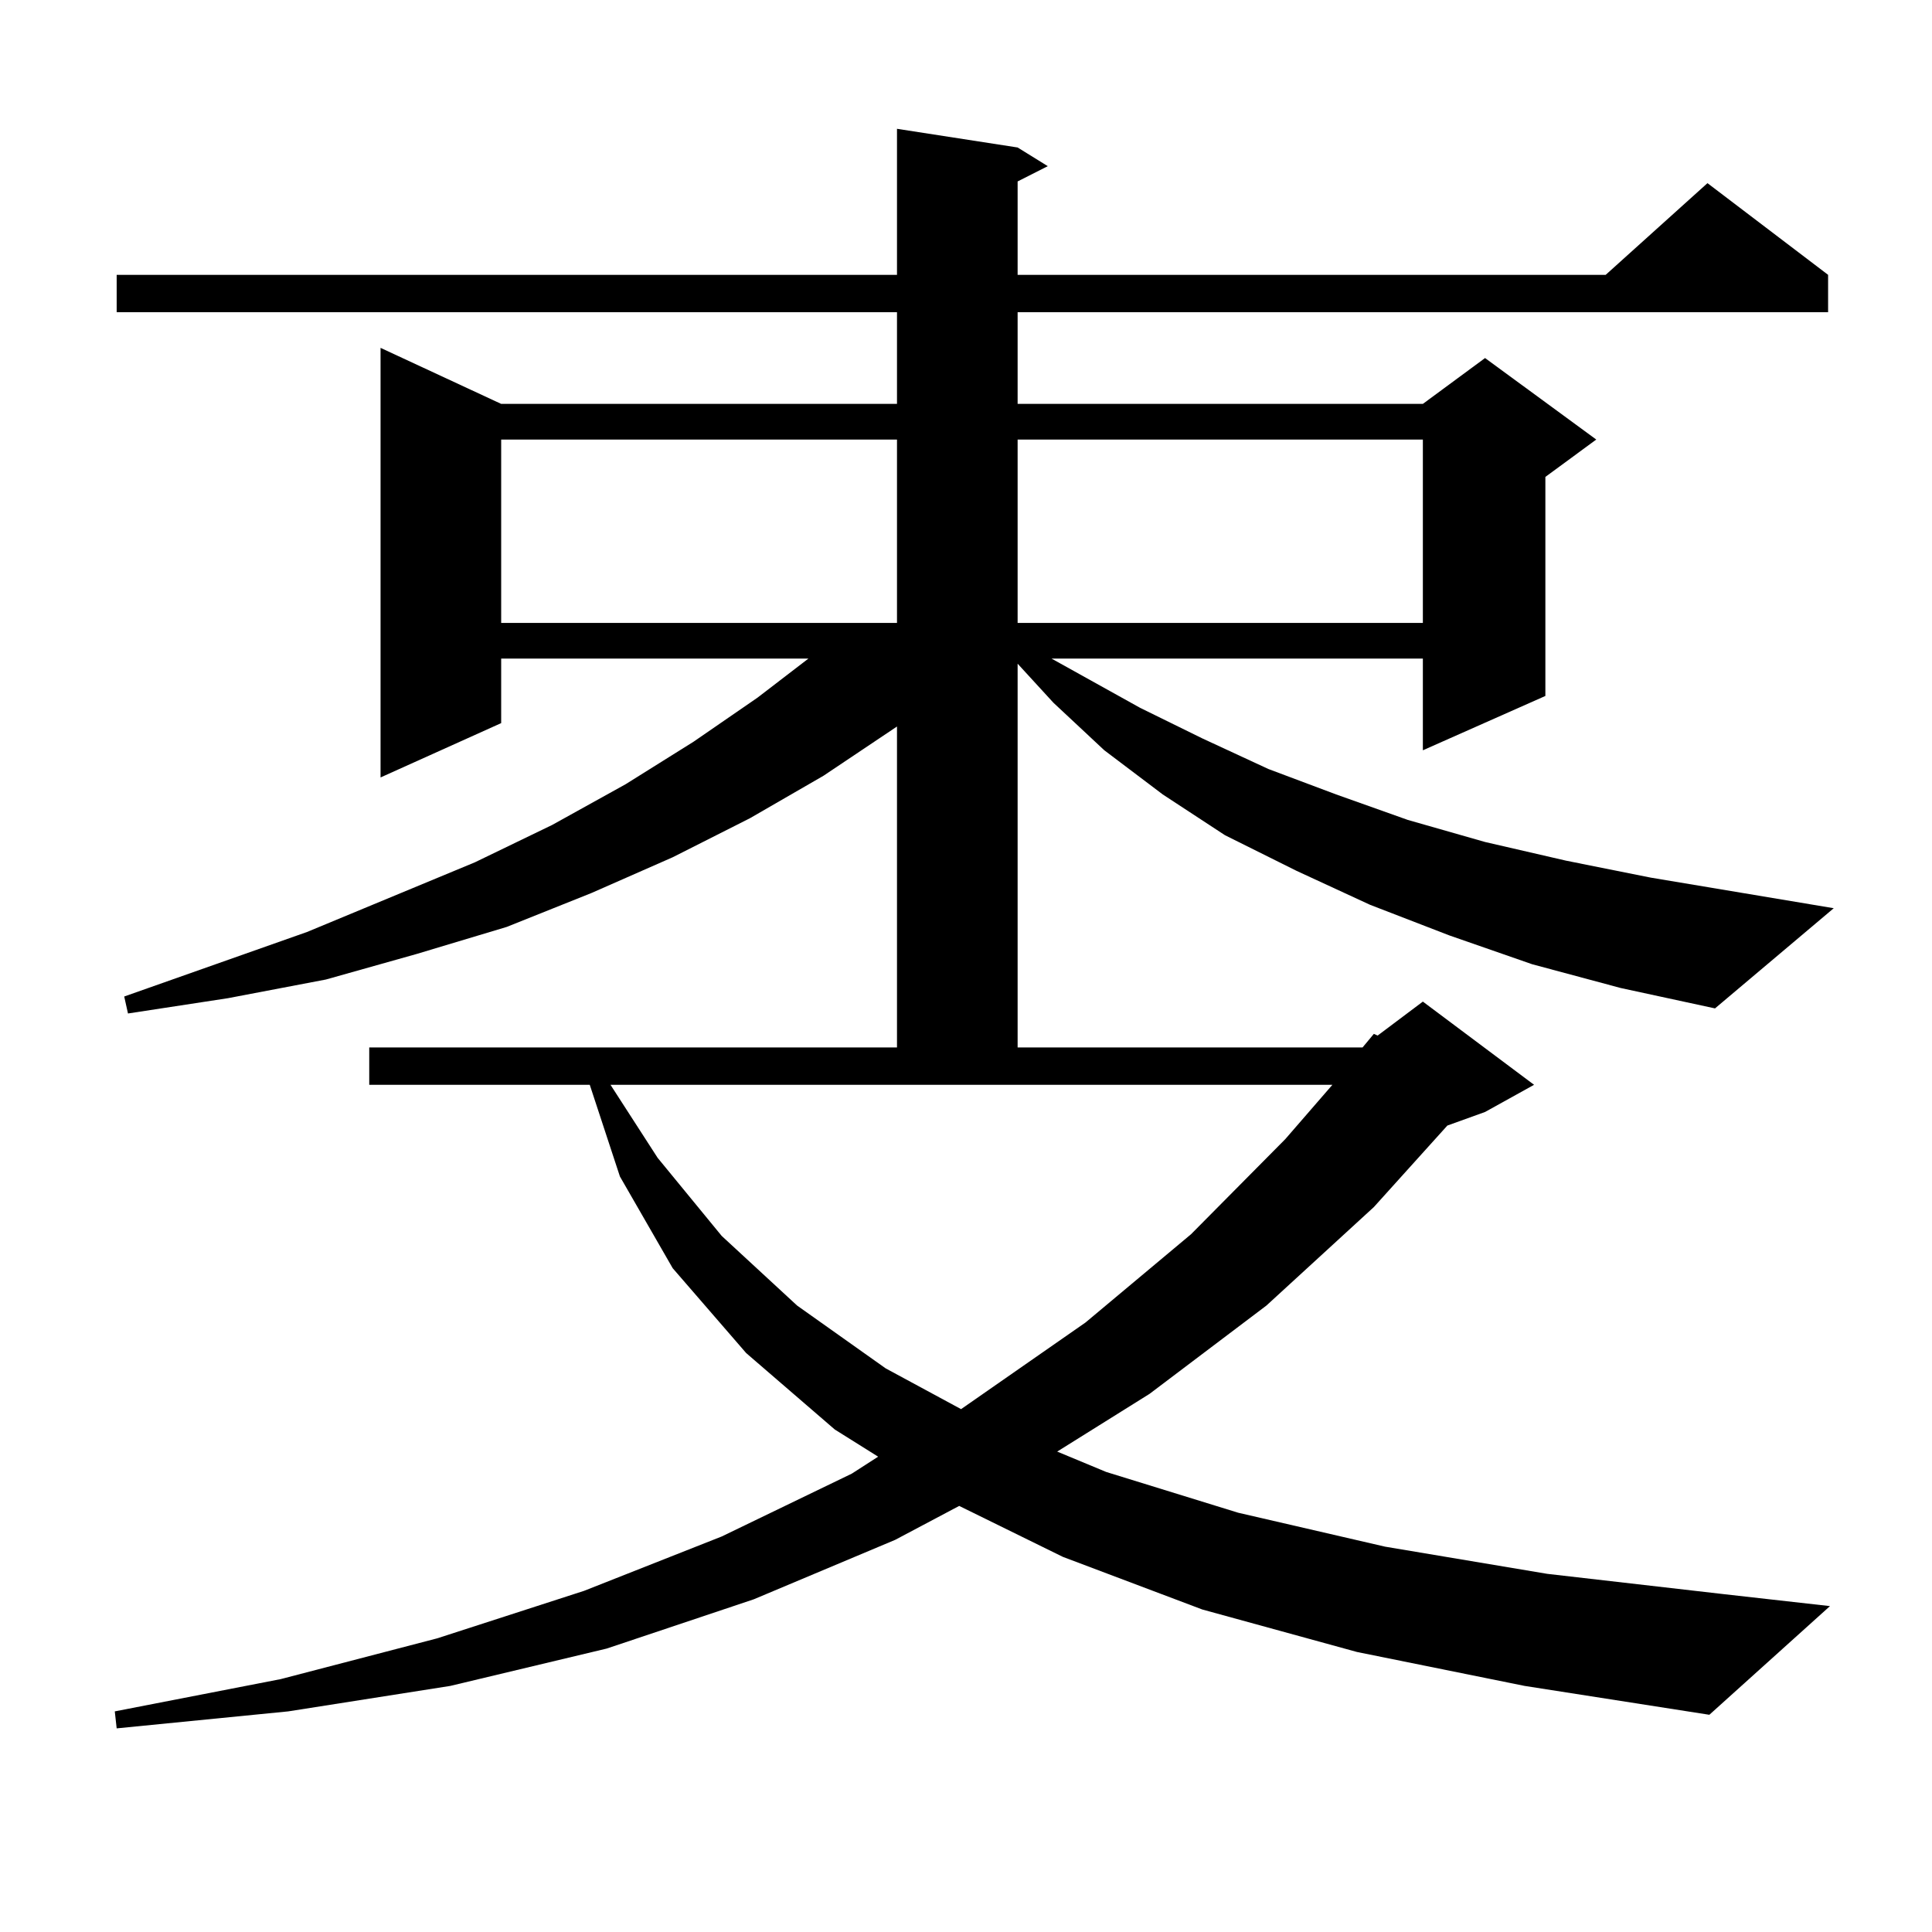 <?xml version="1.0" encoding="utf-8"?>
<!-- Generator: Adobe Illustrator 16.0.0, SVG Export Plug-In . SVG Version: 6.00 Build 0)  -->
<!DOCTYPE svg PUBLIC "-//W3C//DTD SVG 1.1//EN" "http://www.w3.org/Graphics/SVG/1.1/DTD/svg11.dtd">
<svg version="1.1" id="图层_1" xmlns="http://www.w3.org/2000/svg" xmlns:xlink="http://www.w3.org/1999/xlink" x="0px" y="0px"
	 width="1000px" height="1000px" viewBox="0 0 1000 1000" enable-background="new 0 0 1000 1000" xml:space="preserve">
<path d="M793.054,499.09l-42.926-14.941l-40.975-15.82l-38.048-17.578l-37.072-18.457l-32.194-21.094l-30.243-22.852l-26.341-24.609
	l-18.536-20.215v198.633h178.532l5.854-7.031l1.951,0.879l23.414-17.578l57.56,43.066l-25.365,14.063l-19.512,7.031l-38.048,42.188
	l-55.608,50.977l-60.486,45.703l-47.804,29.883l25.365,10.547l68.291,21.094l76.096,17.578l83.9,14.063l91.705,10.547l54.633,6.152
	l-62.438,56.25l-95.607-14.941l-86.827-17.578l-79.998-21.973l-72.193-27.246l-53.657-26.367l-33.17,17.578l-73.169,30.762
	l-76.096,25.488l-80.974,19.336l-83.9,13.184l-88.778,8.789l-0.976-8.789l85.852-16.699l80.974-21.094l76.096-24.609l71.218-28.125
	l67.315-32.52l13.658-8.789l-22.438-14.063l-45.853-39.551l-38.048-43.945l-27.316-47.461l-15.609-47.461H191.117v-19.336h273.164
	V376.043l-38.048,25.488l-38.048,21.973l-39.999,20.215l-41.95,18.457l-43.901,17.578l-46.828,14.063L168.679,507l-50.73,9.668
	l-51.706,7.91l-1.951-8.789l94.632-33.398l86.827-36.035l39.999-19.336l38.048-21.094l35.121-21.973l33.17-22.852l26.341-20.215
	H259.408v33.398l-62.438,28.125V180.047l62.438,29.004h204.873V161.59H60.389v-19.336h403.893V66.668l62.438,9.668l15.609,9.668
	l-15.609,7.91v48.34h304.383l52.682-47.461l62.438,47.461v19.336H526.719v47.461H736.47l32.194-23.73l57.56,42.188l-26.341,19.336
	v113.379l-63.413,28.125v-47.461h-192.19l45.853,25.488l32.194,15.82l34.146,15.82l35.121,13.184l37.072,13.184l39.999,11.426
	l41.95,9.668l43.901,8.789l94.632,15.82l-61.462,51.855l-48.779-10.547L793.054,499.09z M259.408,227.508v94.922h204.873v-94.922
	H259.408z M315.992,561.492l24.39,37.793l33.17,40.43l39.023,36.035l45.853,32.52l39.023,21.094l64.389-44.824l54.633-45.703
	l48.779-49.219l24.39-28.125H315.992z M526.719,227.508v94.922H736.47v-94.922H526.719z"/>
</svg>
